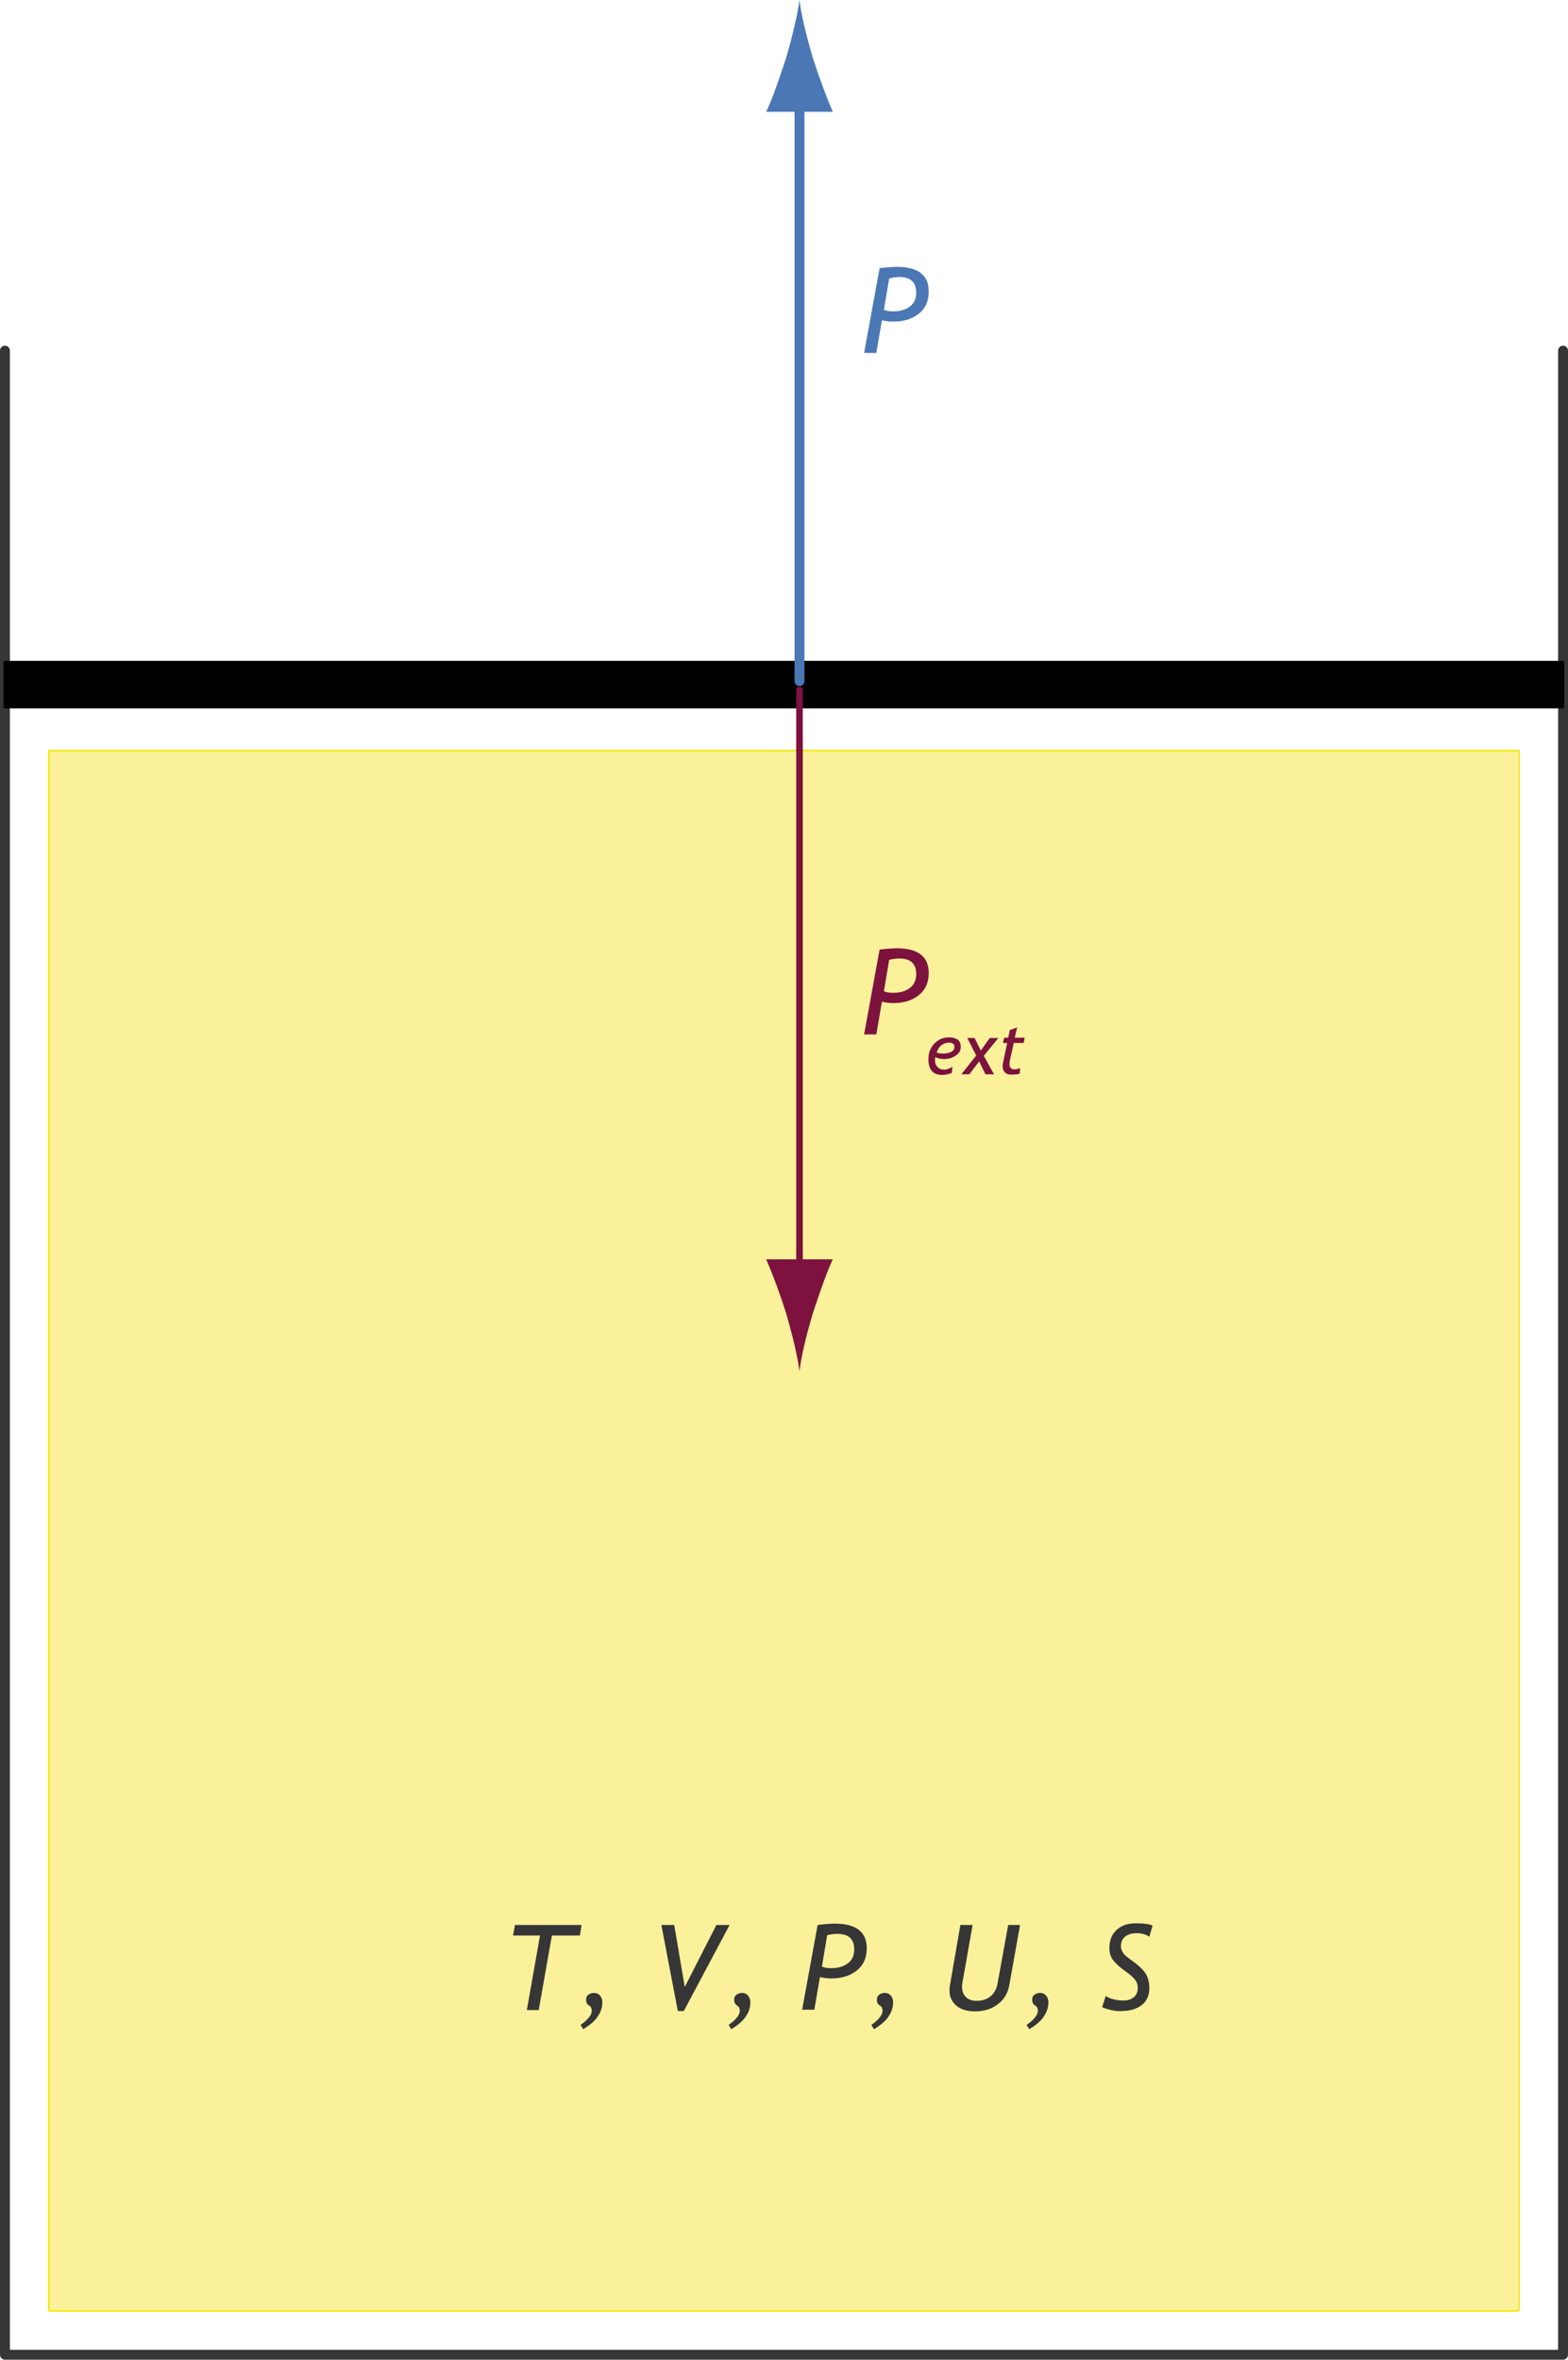 <svg xmlns="http://www.w3.org/2000/svg" xmlns:xlink="http://www.w3.org/1999/xlink" viewBox="0 0 237.8 357.7"><path d="m 0.75,0 v 303.8 h 236.3 V 0" fill="none" stroke="#363636" stroke-width="1.5" stroke-linecap="round" stroke-linejoin="round" transform="translate(0 53.15)"/><path d="M 0.25,236.55 H 223 V 0.25 H 0.25 Z" fill="none" stroke="#f4e500" stroke-width=".45" stroke-linecap="round" stroke-linejoin="round" transform="translate(7.25 113.65)"/><path d="M 0,236.3 V 0 H 222.8 V 236.3 H 0" fill="#faf19a" fill-rule="evenodd" transform="translate(7.5 113.9)"/><path d="M 0.25,243.3 H 232 V 0.25 H 0.25 Z" fill="none" stroke="#fff" stroke-width=".45" stroke-linecap="round" stroke-linejoin="round" transform="translate(2.75 109.15)"/><path d="M 0,6.75 V 0 H 236.3 V 6.75 H 0" fill-rule="evenodd" transform="translate(.75 100.4)"/><path d="M 0.25,7 H 236.5 V 0.25 H 0.25 Z" fill="none" stroke="#000" stroke-width=".45" stroke-linecap="round" stroke-linejoin="round" transform="translate(.5 100.15)"/><path d="M 0.5,0 V 89.7" fill="none" stroke="#7c123d" stroke-linecap="round" stroke-linejoin="round" transform="translate(120.75 104.6)"/><path d="M 3,8.1 Q 1.55,3.55 0,0 H 10.1 Q 9,2.3 7.1,8.1 5.45,13.6 5.05,16.95 4.6,13.6 3,8.1" fill="#7c123d" fill-rule="evenodd" transform="translate(116.2 190.9)"/><path d="M 0.75,89.7 V 0" fill="none" stroke="#4b77b5" stroke-width="1.5" stroke-linecap="round" stroke-linejoin="round" transform="translate(120.5 13.55)"/><path d="m 7.1,8.85 q 1.45,4.5 3,8.1 H 0 Q 1.1,14.65 3,8.85 4.6,3.3 5.05,0 5.45,3.3 7.1,8.85" fill="#4b77b5" fill-rule="evenodd" transform="translate(116.2)"/><path d="M 2.7,8.1 1.85,13.05 H 0 L 2.35,0.2 Q 4,0 4.95,0 9.8,0 9.8,3.75 9.8,5.9 8.3,7.1 6.8,8.3 4.45,8.3 3.55,8.3 2.7,8.1 M 3.8,1.75 3,6.5 Q 3.45,6.75 4.4,6.75 6,6.75 6.95,6 7.9,5.3 7.9,3.9 7.9,1.55 5.35,1.55 q -0.7,0 -1.55,0.2" fill="#7c123d" fill-rule="evenodd" transform="translate(131.05 143.75)"/><path d="M 1.05,3 Q 1,3.25 1,3.45 1,4.15 1.4,4.5 1.75,4.9 2.45,4.9 3.05,4.85 3.65,4.45 L 3.55,5.4 Q 2.75,5.7 2.1,5.7 0,5.7 0,3.3 0,1.9 0.9,0.95 1.8,0 3.15,0 3.95,0 4.45,0.35 4.9,0.7 4.9,1.35 4.95,2.25 4.15,2.75 3.4,3.3 2.3,3.3 1.55,3.25 1.05,3 m 0.2,-0.7 q 0.35,0.15 0.9,0.15 0.8,0 1.3,-0.25 Q 3.95,1.95 3.95,1.45 3.95,0.8 3.1,0.8 1.75,0.85 1.25,2.3" fill="#7c123d" fill-rule="evenodd" transform="translate(140.8 157.25)"/><path d="M 3.65,5.5 2.7,3.55 1.2,5.5 H 0 L 2.25,2.65 0.9,0 H 2 L 2.95,1.9 4.3,0 H 5.6 L 3.4,2.7 4.95,5.5 h -1.3" fill="#7c123d" fill-rule="evenodd" transform="translate(145.8 157.35)"/><path d="M 0.7,2.35 H 0.05 l 0.2,-0.8 h 0.6 L 1.1,0.4 2.2,0 1.85,1.55 h 1.5 L 3.2,2.35 H 1.7 l -0.6,2.7 q -0.05,0.35 -0.05,0.5 0,0.8 0.75,0.8 0.4,0 0.85,-0.2 L 2.6,7 Q 2.15,7.15 1.25,7.15 0.65,7.15 0.35,6.8 0,6.45 0,5.8 0,5.65 0.05,5.45 L 0.7,2.35" fill="#7c123d" fill-rule="evenodd" transform="translate(152.05 155.75)"/><path d="M 2.7,8.1 1.85,13.05 H 0 L 2.35,0.2 Q 4,0 4.95,0 9.8,0 9.8,3.75 9.8,5.9 8.3,7.1 6.8,8.3 4.45,8.3 3.55,8.3 2.7,8.1 M 3.8,1.75 3,6.5 Q 3.45,6.75 4.4,6.75 6,6.75 6.95,6 7.9,5.3 7.9,3.9 7.9,1.55 5.35,1.55 q -0.7,0 -1.55,0.2" fill="#4b77b5" fill-rule="evenodd" transform="translate(131.05 40.45)"/><path d="m 5.9,1.6 -2,11.3 H 2.1 L 4.1,1.6 H 0 L 0.3,0 H 10.4 L 10.15,1.6 H 5.9" fill="#363636" fill-rule="evenodd" transform="translate(77.8 291.8)"/><path d="M 0.4,5.5 0,4.85 Q 1.7,3.65 1.7,2.7 1.7,2.4 1.5,2.05 0.8,1.7 0.85,1.05 0.8,0.6 1.15,0.3 1.55,0 2.05,0 q 0.55,0 0.9,0.4 0.35,0.45 0.35,1 0,1.15 -0.65,2.1 -0.6,1 -2.25,2" fill="#363636" fill-rule="evenodd" transform="translate(88.05 302.1)"/><path d="M 3.4,13.05 H 2.5 L 0,0 H 1.95 L 3.55,9.4 8.35,0 h 2 L 3.4,13.05" fill="#363636" fill-rule="evenodd" transform="translate(100.3 291.8)"/><path d="M 0.4,5.5 0,4.85 Q 1.7,3.65 1.7,2.7 1.7,2.4 1.5,2.05 0.8,1.7 0.85,1.05 0.8,0.6 1.15,0.3 1.55,0 2.05,0 q 0.55,0 0.9,0.4 0.35,0.45 0.35,1 0,1.15 -0.65,2.1 -0.6,1 -2.25,2" fill="#363636" fill-rule="evenodd" transform="translate(110.5 302.1)"/><path d="M 2.7,8.1 1.85,13.05 H 0 L 2.35,0.2 Q 4,0 4.95,0 9.8,0 9.8,3.75 9.8,5.9 8.3,7.1 6.8,8.3 4.45,8.3 3.55,8.3 2.7,8.1 M 3.8,1.75 3,6.5 Q 3.45,6.75 4.4,6.75 6,6.75 6.95,6 7.9,5.3 7.9,3.9 7.9,1.55 5.35,1.55 q -0.7,0 -1.55,0.2" fill="#363636" fill-rule="evenodd" transform="translate(121.65 291.6)"/><path d="M 0.4,5.5 0,4.85 Q 1.7,3.65 1.7,2.7 1.7,2.4 1.5,2.05 0.8,1.7 0.85,1.05 0.8,0.6 1.15,0.3 1.55,0 2.05,0 q 0.55,0 0.9,0.4 0.35,0.45 0.35,1 0,1.15 -0.65,2.1 -0.6,1 -2.25,2" fill="#363636" fill-rule="evenodd" transform="translate(132.15 302.1)"/><path d="M 1.65,0 H 3.5 L 1.95,8.8 Q 1.9,9.1 1.9,9.4 q 0,0.95 0.6,1.55 0.6,0.55 1.6,0.55 1.3,0 2.15,-0.7 0.85,-0.75 1.05,-2 L 8.9,0 h 1.8 L 9.1,8.95 Q 8.8,10.9 7.35,12 5.95,13.1 3.85,13.1 2.1,13.1 1.05,12.25 0,11.35 0,9.95 0,9.45 0.1,8.95 L 1.65,0" fill="#363636" fill-rule="evenodd" transform="translate(144 291.8)"/><path d="M 0.4,5.5 0,4.85 Q 1.7,3.65 1.7,2.7 1.7,2.4 1.5,2.05 0.8,1.7 0.85,1.05 0.8,0.6 1.15,0.3 1.55,0 2.05,0 q 0.55,0 0.9,0.4 0.35,0.45 0.35,1 0,1.15 -0.65,2.1 -0.6,1 -2.25,2" fill="#363636" fill-rule="evenodd" transform="translate(155.7 302.1)"/><path d="M 0,12.7 0.55,11 q 0.35,0.3 1.1,0.5 0.75,0.2 1.45,0.2 1.05,0.05 1.7,-0.5 Q 5.4,10.7 5.4,9.8 5.4,9.05 4.95,8.5 4.45,7.9 3.3,7.1 2.15,6.25 1.6,5.5 1.1,4.8 1.1,3.7 1.1,2 2.2,1 3.3,0 5.05,0 7,0 7.65,0.35 l -0.5,1.7 Q 6.95,1.85 6.35,1.65 5.75,1.5 5.25,1.5 4.15,1.5 3.5,2 2.85,2.5 2.85,3.45 q 0,0.45 0.2,0.8 0.2,0.4 0.55,0.7 0.35,0.3 1.45,1.1 1.1,0.85 1.6,1.65 0.5,0.9 0.5,2 Q 7.2,11.45 6,12.4 4.8,13.3 2.9,13.3 2.2,13.35 1.35,13.15 0.5,12.95 0,12.7" fill="#363636" fill-rule="evenodd" transform="translate(167.15 291.55)"/><use xlink:href="#shape24" width="302.15" height="391.85" transform="translate(-28.4 -11.75)"/><defs id="defs126"><g id="shape12"><path d="M 3.65,5.5 2.7,3.55 1.2,5.5 H 0 L 2.25,2.65 0.9,0 H 2 L 2.95,1.9 4.3,0 H 5.6 L 3.4,2.7 4.95,5.5 h -1.3" id="path90" fill="#7c123d" fill-rule="evenodd" stroke="none"/></g><g id="shape0" transform="translate(0 .75)"><path d="m 0.75,0 v 303.8 h 236.3 V 0" id="path54" fill="none" stroke="#363636" stroke-width="1.5" stroke-linecap="round" stroke-linejoin="round"/></g><g id="shape2"><path d="M 0,236.3 V 0 H 222.8 V 236.3 H 0" id="path60" fill="#faf19a" fill-rule="evenodd" stroke="none"/></g><g id="shape3"><path d="M 0.25,243.3 H 232 V 0.25 H 0.25 Z" id="path63" fill="none" stroke="#fff" stroke-width=".45" stroke-linecap="round" stroke-linejoin="round"/></g><g id="shape4"><path d="M 0,6.75 V 0 H 236.3 V 6.75 H 0" id="path66" fill="#000" fill-rule="evenodd" stroke="none"/></g><g id="shape5"><path d="M 0.25,7 H 236.5 V 0.25 H 0.25 Z" id="path69" fill="none" stroke="#000" stroke-width=".45" stroke-linecap="round" stroke-linejoin="round"/></g><g id="shape6" transform="translate(0 .5)"><path d="M 0.5,0 V 89.7" id="path72" fill="none" stroke="#7c123d" stroke-width="1" stroke-linecap="round" stroke-linejoin="round"/></g><g id="shape7"><path d="M 3,8.1 Q 1.55,3.55 0,0 H 10.1 Q 9,2.3 7.1,8.1 5.45,13.6 5.05,16.95 4.6,13.6 3,8.1" id="path75" fill="#7c123d" fill-rule="evenodd" stroke="none"/></g><g id="shape8" transform="translate(0 .75)"><path d="M 0.75,89.7 V 0" id="path78" fill="none" stroke="#4b77b5" stroke-width="1.5" stroke-linecap="round" stroke-linejoin="round"/></g><g id="shape9"><path d="m 7.1,8.85 q 1.45,4.5 3,8.1 H 0 Q 1.1,14.65 3,8.85 4.6,3.3 5.05,0 5.45,3.3 7.1,8.85" id="path81" fill="#4b77b5" fill-rule="evenodd" stroke="none"/></g><g id="shape10"><path d="M 2.7,8.1 1.85,13.05 H 0 L 2.35,0.2 Q 4,0 4.95,0 9.8,0 9.8,3.75 9.8,5.9 8.3,7.1 6.8,8.3 4.45,8.3 3.55,8.3 2.7,8.1 M 3.8,1.75 3,6.5 Q 3.45,6.75 4.4,6.75 6,6.75 6.95,6 7.9,5.3 7.9,3.9 7.9,1.55 5.35,1.55 q -0.7,0 -1.55,0.2" id="path84" fill="#7c123d" fill-rule="evenodd" stroke="none"/></g><g id="shape11"><path d="M 1.05,3 Q 1,3.25 1,3.45 1,4.15 1.4,4.5 1.75,4.9 2.45,4.9 3.05,4.85 3.65,4.45 L 3.55,5.4 Q 2.75,5.7 2.1,5.7 0,5.7 0,3.3 0,1.9 0.9,0.95 1.8,0 3.15,0 3.95,0 4.45,0.35 4.9,0.7 4.9,1.35 4.95,2.25 4.15,2.75 3.4,3.3 2.3,3.3 1.55,3.25 1.05,3 m 0.2,-0.7 q 0.35,0.15 0.9,0.15 0.8,0 1.3,-0.25 Q 3.95,1.95 3.95,1.45 3.95,0.8 3.1,0.8 1.75,0.85 1.25,2.3" id="path87" fill="#7c123d" fill-rule="evenodd" stroke="none"/></g><g id="shape1"><path d="M 0.25,236.55 H 223 V 0.25 H 0.25 Z" id="path57" fill="none" stroke="#f4e500" stroke-width=".45" stroke-linecap="round" stroke-linejoin="round"/></g><g id="shape13"><path d="M 0.7,2.35 H 0.05 l 0.2,-0.8 h 0.6 L 1.1,0.4 2.2,0 1.85,1.55 h 1.5 L 3.2,2.35 H 1.7 l -0.6,2.7 q -0.05,0.35 -0.05,0.5 0,0.8 0.75,0.8 0.4,0 0.85,-0.2 L 2.6,7 Q 2.15,7.15 1.25,7.15 0.65,7.15 0.35,6.8 0,6.45 0,5.8 0,5.65 0.05,5.45 L 0.7,2.35" id="path93" fill="#7c123d" fill-rule="evenodd" stroke="none"/></g><g id="shape14"><path d="M 2.7,8.1 1.85,13.05 H 0 L 2.35,0.2 Q 4,0 4.95,0 9.8,0 9.8,3.75 9.8,5.9 8.3,7.1 6.8,8.3 4.45,8.3 3.55,8.3 2.7,8.1 M 3.8,1.75 3,6.5 Q 3.45,6.75 4.4,6.75 6,6.75 6.95,6 7.9,5.3 7.9,3.9 7.9,1.55 5.35,1.55 q -0.7,0 -1.55,0.2" id="path96" fill="#4b77b5" fill-rule="evenodd" stroke="none"/></g><g id="shape15"><path d="m 5.9,1.6 -2,11.3 H 2.1 L 4.1,1.6 H 0 L 0.3,0 H 10.4 L 10.15,1.6 H 5.9" id="path99" fill="#363636" fill-rule="evenodd" stroke="none"/></g><g id="shape16"><path d="M 0.4,5.5 0,4.85 Q 1.7,3.65 1.7,2.7 1.7,2.4 1.5,2.05 0.8,1.7 0.85,1.05 0.8,0.6 1.15,0.3 1.55,0 2.05,0 q 0.55,0 0.9,0.4 0.35,0.45 0.35,1 0,1.15 -0.65,2.1 -0.6,1 -2.25,2" id="path102" fill="#363636" fill-rule="evenodd" stroke="none"/></g><g id="shape17"><path d="M 3.4,13.05 H 2.5 L 0,0 H 1.95 L 3.55,9.4 8.35,0 h 2 L 3.4,13.05" id="path105" fill="#363636" fill-rule="evenodd" stroke="none"/></g><g id="shape18"><path d="M 0.4,5.5 0,4.85 Q 1.7,3.65 1.7,2.7 1.7,2.4 1.5,2.05 0.8,1.7 0.85,1.05 0.8,0.6 1.15,0.3 1.55,0 2.05,0 q 0.55,0 0.9,0.4 0.35,0.45 0.35,1 0,1.15 -0.65,2.1 -0.6,1 -2.25,2" id="path108" fill="#363636" fill-rule="evenodd" stroke="none"/></g><g id="shape19"><path d="M 2.7,8.1 1.85,13.05 H 0 L 2.35,0.2 Q 4,0 4.95,0 9.8,0 9.8,3.75 9.8,5.9 8.3,7.1 6.8,8.3 4.45,8.3 3.55,8.3 2.7,8.1 M 3.8,1.75 3,6.5 Q 3.45,6.75 4.4,6.75 6,6.75 6.95,6 7.9,5.3 7.9,3.9 7.9,1.55 5.35,1.55 q -0.7,0 -1.55,0.2" id="path111" fill="#363636" fill-rule="evenodd" stroke="none"/></g><g id="shape20"><path d="M 0.4,5.5 0,4.85 Q 1.7,3.65 1.7,2.7 1.7,2.4 1.5,2.05 0.8,1.7 0.85,1.05 0.8,0.6 1.15,0.3 1.55,0 2.05,0 q 0.55,0 0.9,0.4 0.35,0.45 0.35,1 0,1.15 -0.65,2.1 -0.6,1 -2.25,2" id="path114" fill="#363636" fill-rule="evenodd" stroke="none"/></g><g id="shape21"><path d="M 1.65,0 H 3.5 L 1.95,8.8 Q 1.9,9.1 1.9,9.4 q 0,0.95 0.6,1.55 0.6,0.55 1.6,0.55 1.3,0 2.15,-0.7 0.85,-0.75 1.05,-2 L 8.9,0 h 1.8 L 9.1,8.95 Q 8.8,10.9 7.35,12 5.95,13.1 3.85,13.1 2.1,13.1 1.05,12.25 0,11.35 0,9.95 0,9.45 0.1,8.95 L 1.65,0" id="path117" fill="#363636" fill-rule="evenodd" stroke="none"/></g><g id="shape22"><path d="M 0.4,5.5 0,4.85 Q 1.7,3.65 1.7,2.7 1.7,2.4 1.5,2.05 0.8,1.7 0.85,1.05 0.8,0.6 1.15,0.3 1.55,0 2.05,0 q 0.55,0 0.9,0.4 0.35,0.45 0.35,1 0,1.15 -0.65,2.1 -0.6,1 -2.25,2" id="path120" fill="#363636" fill-rule="evenodd" stroke="none"/></g><g id="shape23"><path d="M 0,12.7 0.55,11 q 0.35,0.3 1.1,0.5 0.75,0.2 1.45,0.2 1.05,0.05 1.7,-0.5 Q 5.4,10.7 5.4,9.8 5.4,9.05 4.95,8.5 4.45,7.9 3.3,7.1 2.15,6.25 1.6,5.5 1.1,4.8 1.1,3.7 1.1,2 2.2,1 3.3,0 5.05,0 7,0 7.65,0.35 l -0.5,1.7 Q 6.95,1.85 6.35,1.65 5.75,1.5 5.25,1.5 4.15,1.5 3.5,2 2.85,2.5 2.85,3.45 q 0,0.45 0.2,0.8 0.2,0.4 0.55,0.7 0.35,0.3 1.45,1.1 1.1,0.85 1.6,1.65 0.5,0.9 0.5,2 Q 7.2,11.45 6,12.4 4.8,13.3 2.9,13.3 2.2,13.35 1.35,13.15 0.5,12.95 0,12.7" id="path123" fill="#363636" fill-rule="evenodd" stroke="none"/></g></defs></svg>
